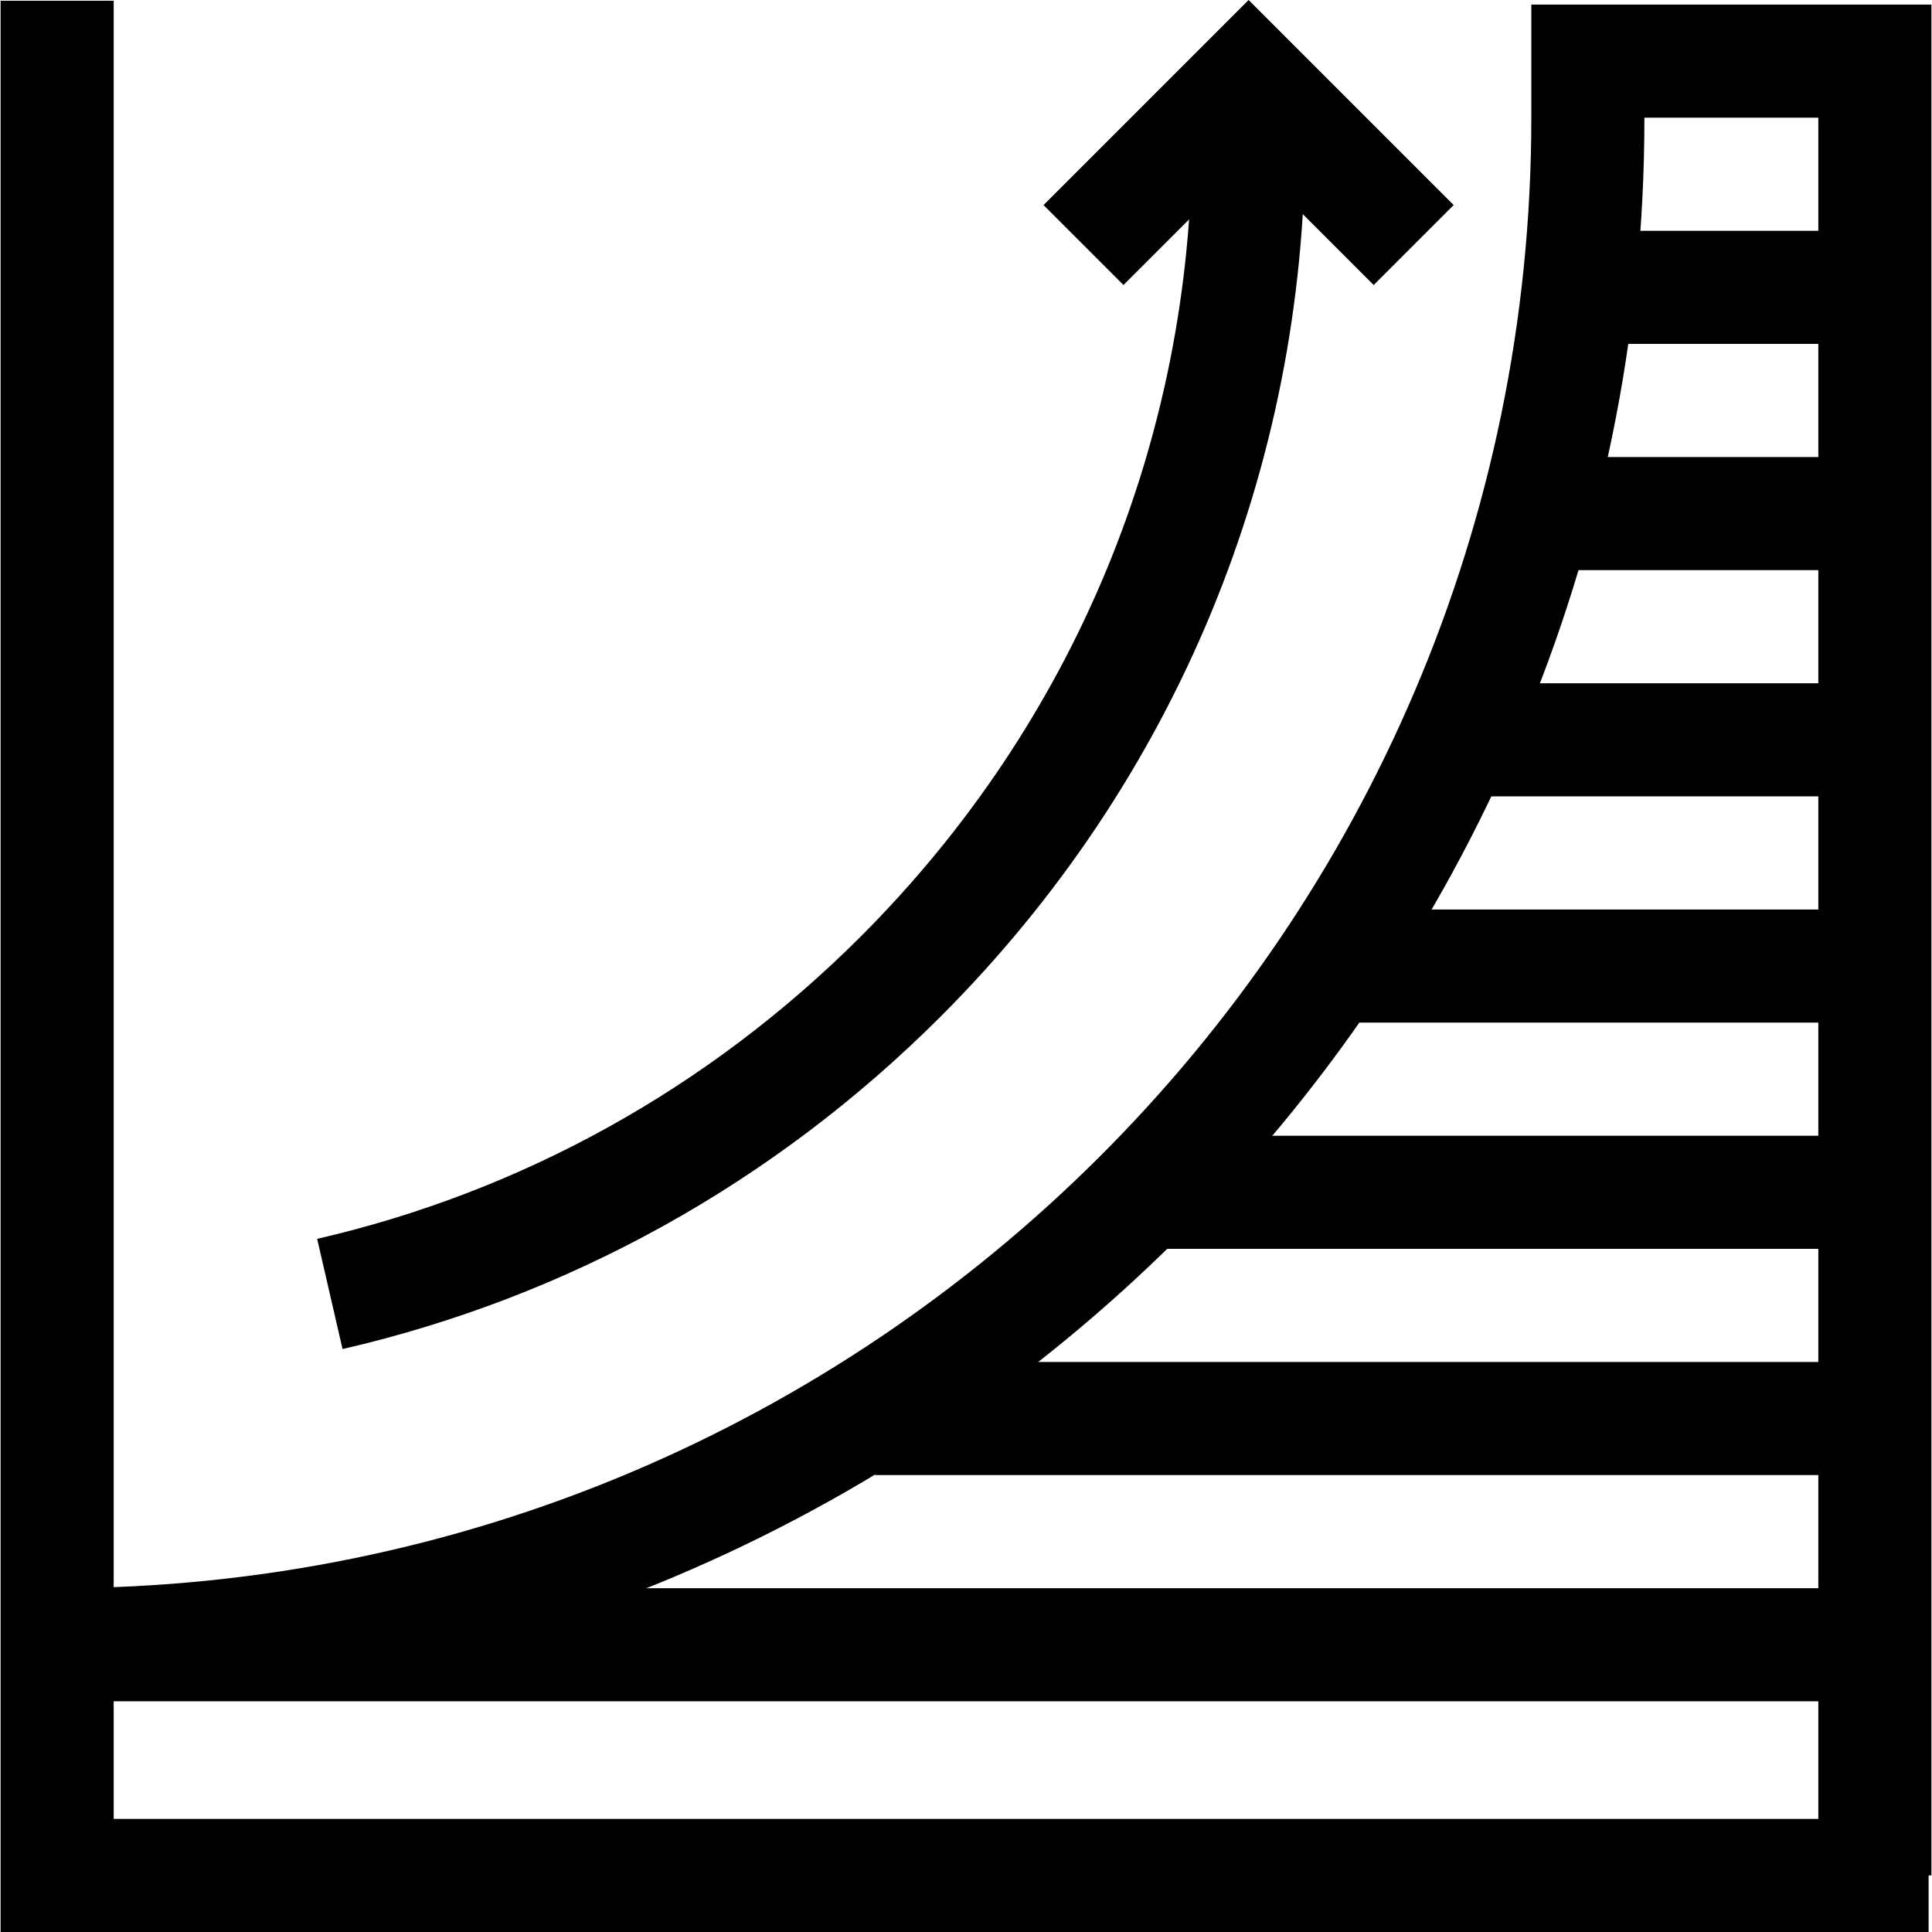 <svg version="1.1" id="Capa_1" xmlns="http://www.w3.org/2000/svg" xmlns:xlink="http://www.w3.org/1999/xlink" x="0px" y="0px" viewBox="0 0 512.521 512.521" style="enable-background:new 0 0 512.521 512.521;" xml:space="preserve">
<g>
	<g>
		<polyline style="fill:none;stroke:#000000;stroke-width:30;stroke-miterlimit:10;" points="511.618,497.521 15.158,497.521 &#10;&#9;&#9;&#9;15.158,0.195 &#9;&#9;"/>
	</g>
	<path style="fill:none;stroke:#000000;stroke-width:30;stroke-miterlimit:10;" d="M87.502,343.258&#10;&#9;&#9;c56.904-13.109,109.132-41.905,151.444-84.217c59.509-59.509,92.282-138.63,92.282-222.788V24.952"/>
	<path style="fill:none;stroke:#000000;stroke-width:30;stroke-miterlimit:10;" d="M15.158,436.322L15.158,436.322&#10;&#9;&#9;c223.714,0,406.07-181.356,406.07-405.069v-15.04h76.135v481.308"/>
	
		<line style="fill:none;stroke:#000000;stroke-width:30;stroke-miterlimit:10;" x1="15.158" y1="436.322" x2="497.363" y2="436.322"/>
	
		<line style="fill:none;stroke:#000000;stroke-width:30;stroke-miterlimit:10;" x1="418.752" y1="76.229" x2="501.326" y2="76.229"/>
	
		<line style="fill:none;stroke:#000000;stroke-width:30;stroke-miterlimit:10;" x1="411.228" y1="136.244" x2="497.363" y2="136.244"/>
	
		<line style="fill:none;stroke:#000000;stroke-width:30;stroke-miterlimit:10;" x1="386.199" y1="196.26" x2="497.363" y2="196.26"/>
	
		<line style="fill:none;stroke:#000000;stroke-width:30;stroke-miterlimit:10;" x1="352.63" y1="256.276" x2="497.363" y2="256.276"/>
	
		<line style="fill:none;stroke:#000000;stroke-width:30;stroke-miterlimit:10;" x1="308.804" y1="316.291" x2="497.363" y2="316.291"/>
	
		<line style="fill:none;stroke:#000000;stroke-width:30;stroke-miterlimit:10;" x1="232.18" y1="376.307" x2="497.363" y2="376.307"/>
	<polyline style="fill:none;stroke:#000000;stroke-width:30;stroke-miterlimit:10;" points="287.436,65.005 331.228,21.213 &#10;&#9;&#9;375.02,65.005 &#9;"/>
</g>
<g>
</g>
<g>
</g>
<g>
</g>
<g>
</g>
<g>
</g>
<g>
</g>
<g>
</g>
<g>
</g>
<g>
</g>
<g>
</g>
<g>
</g>
<g>
</g>
<g>
</g>
<g>
</g>
<g>
</g>
</svg>